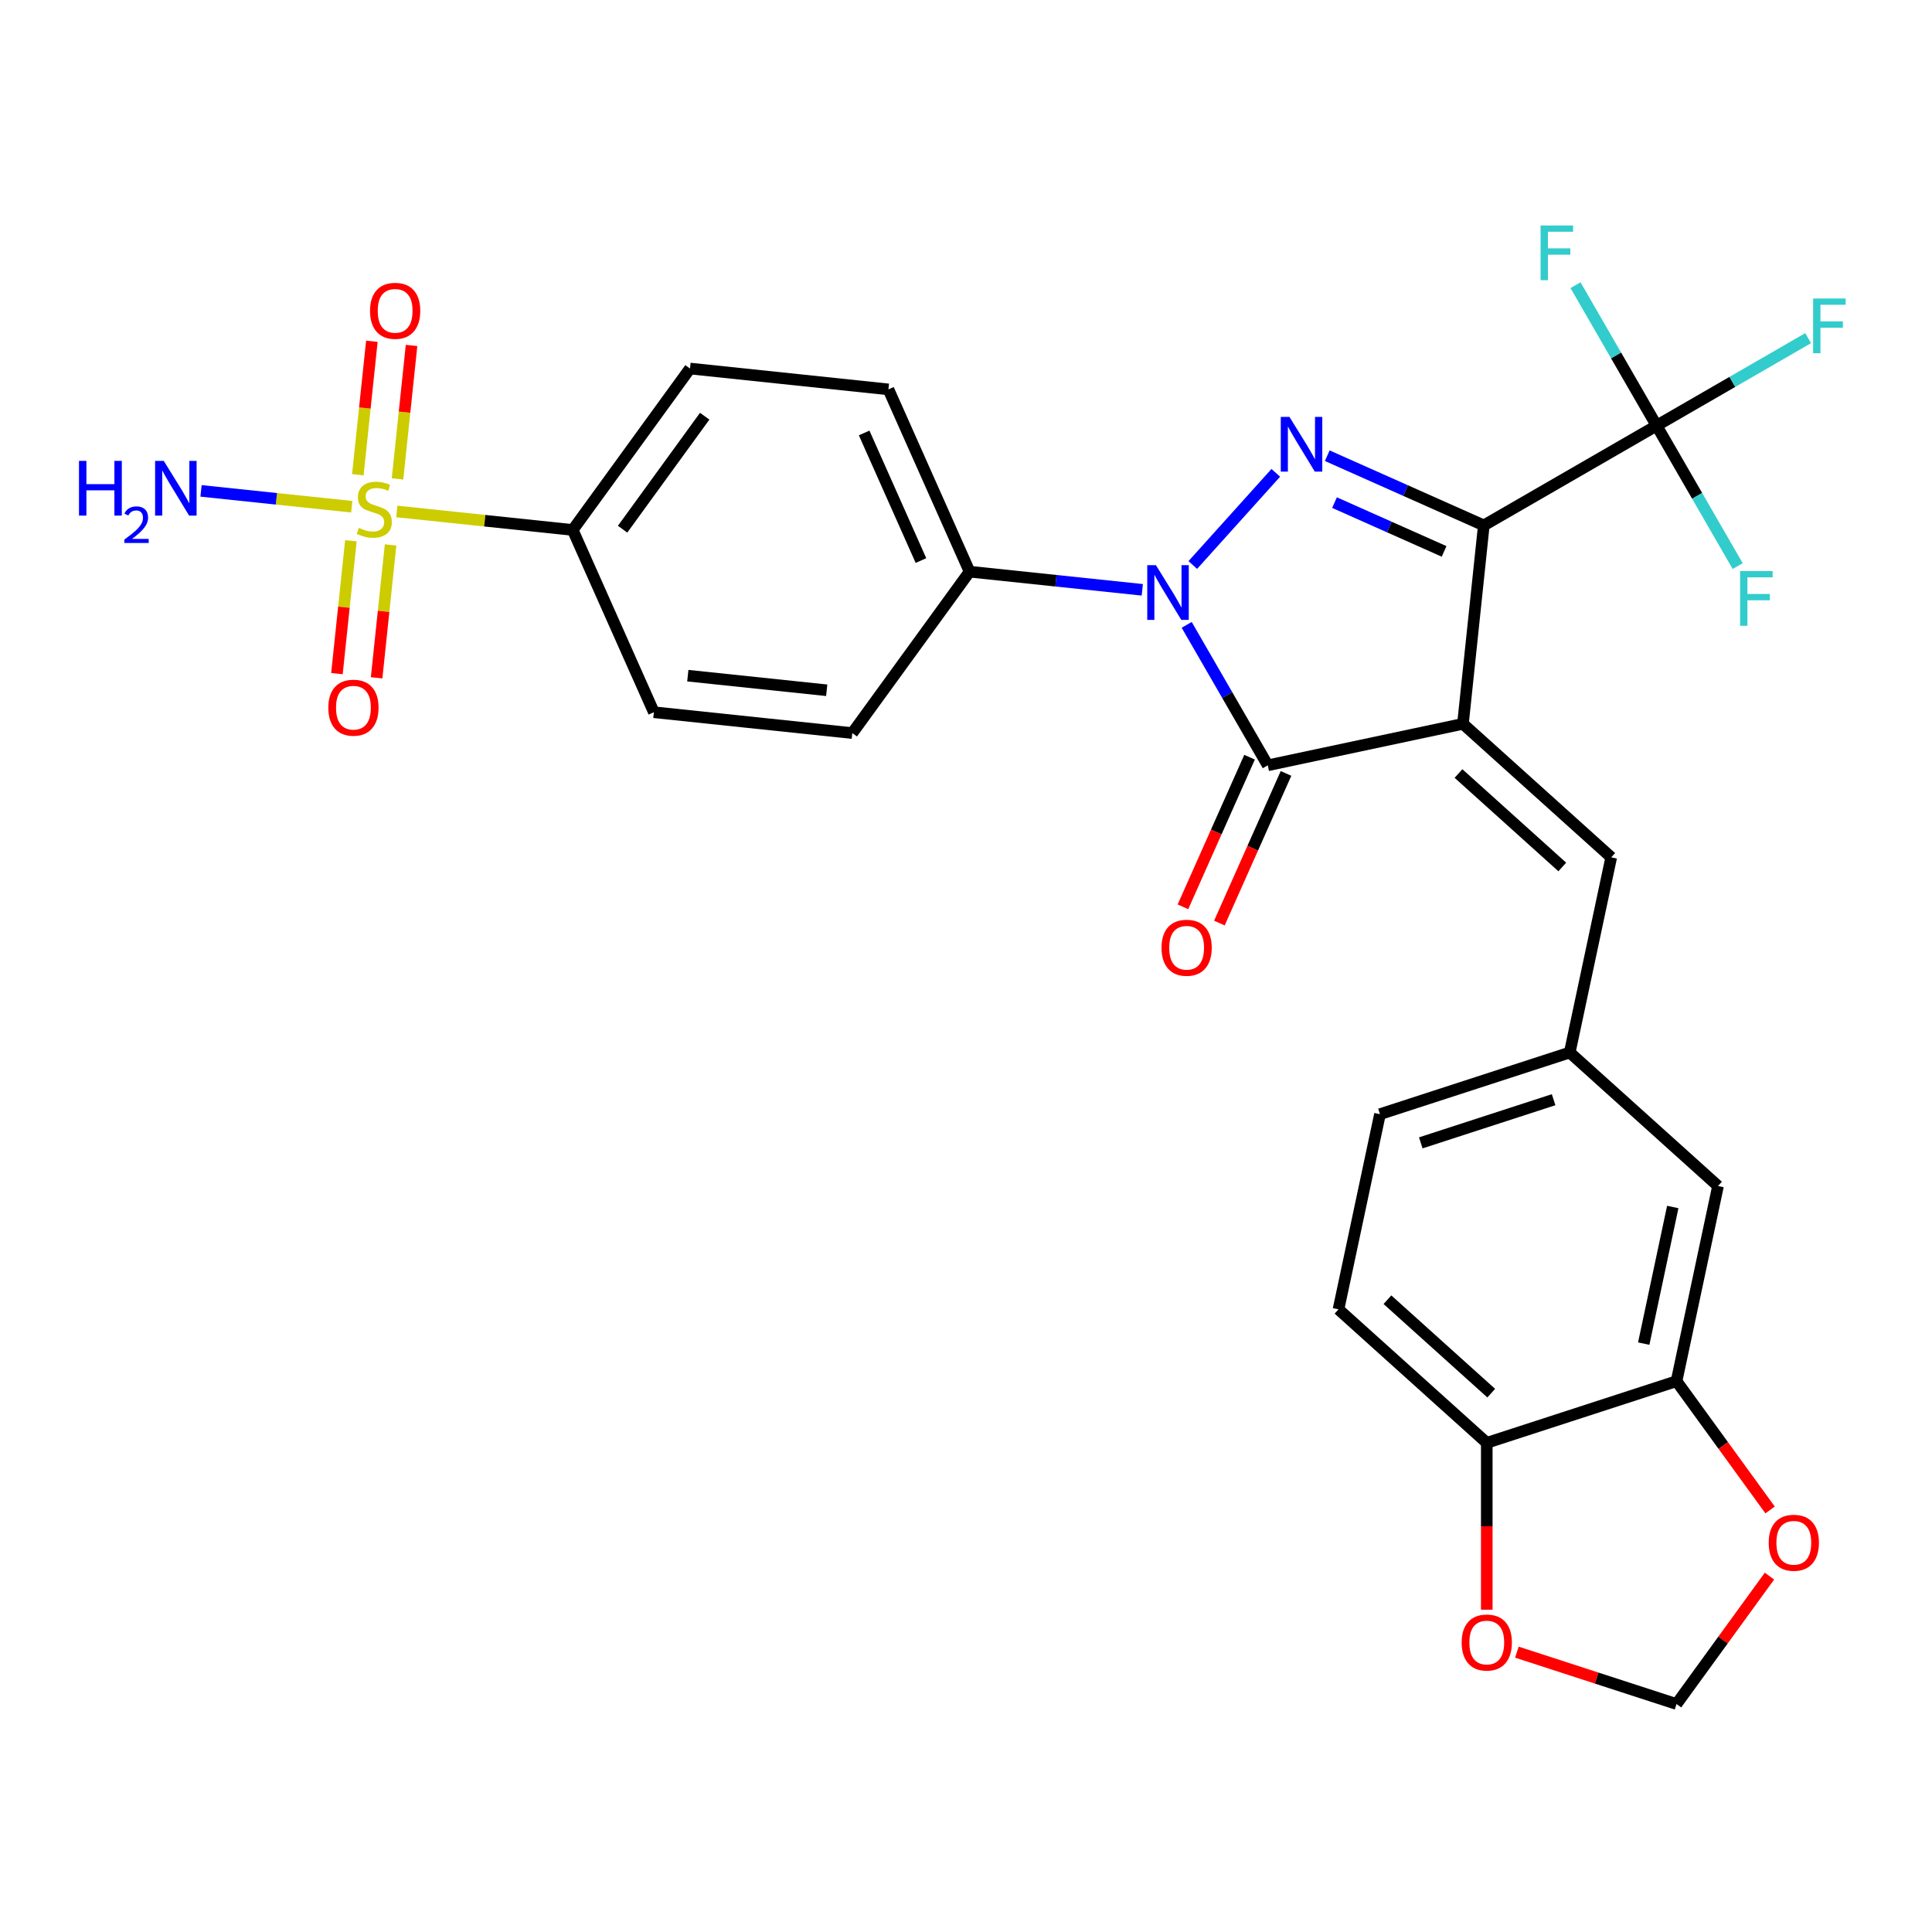 <?xml version='1.0' encoding='iso-8859-1'?>
<svg version='1.1' baseProfile='full'
              xmlns='http://www.w3.org/2000/svg'
                      xmlns:rdkit='http://www.rdkit.org/xml'
                      xmlns:xlink='http://www.w3.org/1999/xlink'
                  xml:space='preserve'
width='1000px' height='1000px' viewBox='0 0 1000 1000'>
<!-- END OF HEADER -->
<rect style='opacity:1.0;fill:#FFFFFF;stroke:none' width='1000' height='1000' x='0' y='0'> </rect>
<path class='bond-0' d='M 757.22,374.655 L 768.016,271.946' style='fill:none;fill-rule:evenodd;stroke:#000000;stroke-width:6px;stroke-linecap:butt;stroke-linejoin:miter;stroke-opacity:1' />
<path class='bond-3' d='M 757.22,374.655 L 656.203,396.127' style='fill:none;fill-rule:evenodd;stroke:#000000;stroke-width:6px;stroke-linecap:butt;stroke-linejoin:miter;stroke-opacity:1' />
<path class='bond-6' d='M 757.22,374.655 L 833.968,443.759' style='fill:none;fill-rule:evenodd;stroke:#000000;stroke-width:6px;stroke-linecap:butt;stroke-linejoin:miter;stroke-opacity:1' />
<path class='bond-6' d='M 754.912,400.37 L 808.635,448.743' style='fill:none;fill-rule:evenodd;stroke:#000000;stroke-width:6px;stroke-linecap:butt;stroke-linejoin:miter;stroke-opacity:1' />
<path class='bond-1' d='M 768.016,271.946 L 727.503,253.909' style='fill:none;fill-rule:evenodd;stroke:#000000;stroke-width:6px;stroke-linecap:butt;stroke-linejoin:miter;stroke-opacity:1' />
<path class='bond-1' d='M 727.503,253.909 L 686.991,235.871' style='fill:none;fill-rule:evenodd;stroke:#0000FF;stroke-width:6px;stroke-linecap:butt;stroke-linejoin:miter;stroke-opacity:1' />
<path class='bond-1' d='M 747.461,285.404 L 719.102,272.778' style='fill:none;fill-rule:evenodd;stroke:#000000;stroke-width:6px;stroke-linecap:butt;stroke-linejoin:miter;stroke-opacity:1' />
<path class='bond-1' d='M 719.102,272.778 L 690.744,260.152' style='fill:none;fill-rule:evenodd;stroke:#0000FF;stroke-width:6px;stroke-linecap:butt;stroke-linejoin:miter;stroke-opacity:1' />
<path class='bond-5' d='M 768.016,271.946 L 857.454,220.308' style='fill:none;fill-rule:evenodd;stroke:#000000;stroke-width:6px;stroke-linecap:butt;stroke-linejoin:miter;stroke-opacity:1' />
<path class='bond-29' d='M 660.348,244.736 L 617.389,292.446' style='fill:none;fill-rule:evenodd;stroke:#0000FF;stroke-width:6px;stroke-linecap:butt;stroke-linejoin:miter;stroke-opacity:1' />
<path class='bond-2' d='M 614.231,323.43 L 635.217,359.778' style='fill:none;fill-rule:evenodd;stroke:#0000FF;stroke-width:6px;stroke-linecap:butt;stroke-linejoin:miter;stroke-opacity:1' />
<path class='bond-2' d='M 635.217,359.778 L 656.203,396.127' style='fill:none;fill-rule:evenodd;stroke:#000000;stroke-width:6px;stroke-linecap:butt;stroke-linejoin:miter;stroke-opacity:1' />
<path class='bond-8' d='M 591.243,305.288 L 546.55,300.59' style='fill:none;fill-rule:evenodd;stroke:#0000FF;stroke-width:6px;stroke-linecap:butt;stroke-linejoin:miter;stroke-opacity:1' />
<path class='bond-8' d='M 546.55,300.59 L 501.857,295.893' style='fill:none;fill-rule:evenodd;stroke:#000000;stroke-width:6px;stroke-linecap:butt;stroke-linejoin:miter;stroke-opacity:1' />
<path class='bond-12' d='M 646.768,391.926 L 629.528,430.648' style='fill:none;fill-rule:evenodd;stroke:#000000;stroke-width:6px;stroke-linecap:butt;stroke-linejoin:miter;stroke-opacity:1' />
<path class='bond-12' d='M 629.528,430.648 L 612.288,469.37' style='fill:none;fill-rule:evenodd;stroke:#FF0000;stroke-width:6px;stroke-linecap:butt;stroke-linejoin:miter;stroke-opacity:1' />
<path class='bond-12' d='M 665.637,400.327 L 648.397,439.049' style='fill:none;fill-rule:evenodd;stroke:#000000;stroke-width:6px;stroke-linecap:butt;stroke-linejoin:miter;stroke-opacity:1' />
<path class='bond-12' d='M 648.397,439.049 L 631.157,477.771' style='fill:none;fill-rule:evenodd;stroke:#FF0000;stroke-width:6px;stroke-linecap:butt;stroke-linejoin:miter;stroke-opacity:1' />
<path class='bond-4' d='M 205.392,264.733 L 250.915,269.518' style='fill:none;fill-rule:evenodd;stroke:#CCCC00;stroke-width:6px;stroke-linecap:butt;stroke-linejoin:miter;stroke-opacity:1' />
<path class='bond-4' d='M 250.915,269.518 L 296.439,274.303' style='fill:none;fill-rule:evenodd;stroke:#000000;stroke-width:6px;stroke-linecap:butt;stroke-linejoin:miter;stroke-opacity:1' />
<path class='bond-10' d='M 205.756,247.885 L 209.387,213.343' style='fill:none;fill-rule:evenodd;stroke:#CCCC00;stroke-width:6px;stroke-linecap:butt;stroke-linejoin:miter;stroke-opacity:1' />
<path class='bond-10' d='M 209.387,213.343 L 213.017,178.8' style='fill:none;fill-rule:evenodd;stroke:#FF0000;stroke-width:6px;stroke-linecap:butt;stroke-linejoin:miter;stroke-opacity:1' />
<path class='bond-10' d='M 185.215,245.726 L 188.845,211.184' style='fill:none;fill-rule:evenodd;stroke:#CCCC00;stroke-width:6px;stroke-linecap:butt;stroke-linejoin:miter;stroke-opacity:1' />
<path class='bond-10' d='M 188.845,211.184 L 192.476,176.641' style='fill:none;fill-rule:evenodd;stroke:#FF0000;stroke-width:6px;stroke-linecap:butt;stroke-linejoin:miter;stroke-opacity:1' />
<path class='bond-11' d='M 181.624,279.89 L 178.009,314.282' style='fill:none;fill-rule:evenodd;stroke:#CCCC00;stroke-width:6px;stroke-linecap:butt;stroke-linejoin:miter;stroke-opacity:1' />
<path class='bond-11' d='M 178.009,314.282 L 174.394,348.674' style='fill:none;fill-rule:evenodd;stroke:#FF0000;stroke-width:6px;stroke-linecap:butt;stroke-linejoin:miter;stroke-opacity:1' />
<path class='bond-11' d='M 202.166,282.049 L 198.551,316.441' style='fill:none;fill-rule:evenodd;stroke:#CCCC00;stroke-width:6px;stroke-linecap:butt;stroke-linejoin:miter;stroke-opacity:1' />
<path class='bond-11' d='M 198.551,316.441 L 194.936,350.833' style='fill:none;fill-rule:evenodd;stroke:#FF0000;stroke-width:6px;stroke-linecap:butt;stroke-linejoin:miter;stroke-opacity:1' />
<path class='bond-17' d='M 182.068,262.282 L 143.059,258.182' style='fill:none;fill-rule:evenodd;stroke:#CCCC00;stroke-width:6px;stroke-linecap:butt;stroke-linejoin:miter;stroke-opacity:1' />
<path class='bond-17' d='M 143.059,258.182 L 104.05,254.082' style='fill:none;fill-rule:evenodd;stroke:#0000FF;stroke-width:6px;stroke-linecap:butt;stroke-linejoin:miter;stroke-opacity:1' />
<path class='bond-20' d='M 857.454,220.308 L 896.672,197.666' style='fill:none;fill-rule:evenodd;stroke:#000000;stroke-width:6px;stroke-linecap:butt;stroke-linejoin:miter;stroke-opacity:1' />
<path class='bond-20' d='M 896.672,197.666 L 935.89,175.023' style='fill:none;fill-rule:evenodd;stroke:#33CCCC;stroke-width:6px;stroke-linecap:butt;stroke-linejoin:miter;stroke-opacity:1' />
<path class='bond-21' d='M 857.454,220.308 L 836.468,183.96' style='fill:none;fill-rule:evenodd;stroke:#000000;stroke-width:6px;stroke-linecap:butt;stroke-linejoin:miter;stroke-opacity:1' />
<path class='bond-21' d='M 836.468,183.96 L 815.483,147.612' style='fill:none;fill-rule:evenodd;stroke:#33CCCC;stroke-width:6px;stroke-linecap:butt;stroke-linejoin:miter;stroke-opacity:1' />
<path class='bond-22' d='M 857.454,220.308 L 878.44,256.657' style='fill:none;fill-rule:evenodd;stroke:#000000;stroke-width:6px;stroke-linecap:butt;stroke-linejoin:miter;stroke-opacity:1' />
<path class='bond-22' d='M 878.44,256.657 L 899.425,293.005' style='fill:none;fill-rule:evenodd;stroke:#33CCCC;stroke-width:6px;stroke-linecap:butt;stroke-linejoin:miter;stroke-opacity:1' />
<path class='bond-15' d='M 833.968,443.759 L 812.496,544.777' style='fill:none;fill-rule:evenodd;stroke:#000000;stroke-width:6px;stroke-linecap:butt;stroke-linejoin:miter;stroke-opacity:1' />
<path class='bond-7' d='M 296.439,274.303 L 357.142,190.752' style='fill:none;fill-rule:evenodd;stroke:#000000;stroke-width:6px;stroke-linecap:butt;stroke-linejoin:miter;stroke-opacity:1' />
<path class='bond-7' d='M 322.255,273.911 L 364.747,215.425' style='fill:none;fill-rule:evenodd;stroke:#000000;stroke-width:6px;stroke-linecap:butt;stroke-linejoin:miter;stroke-opacity:1' />
<path class='bond-31' d='M 296.439,274.303 L 338.444,368.649' style='fill:none;fill-rule:evenodd;stroke:#000000;stroke-width:6px;stroke-linecap:butt;stroke-linejoin:miter;stroke-opacity:1' />
<path class='bond-25' d='M 501.857,295.893 L 441.153,379.444' style='fill:none;fill-rule:evenodd;stroke:#000000;stroke-width:6px;stroke-linecap:butt;stroke-linejoin:miter;stroke-opacity:1' />
<path class='bond-26' d='M 501.857,295.893 L 459.851,201.547' style='fill:none;fill-rule:evenodd;stroke:#000000;stroke-width:6px;stroke-linecap:butt;stroke-linejoin:miter;stroke-opacity:1' />
<path class='bond-26' d='M 476.686,290.142 L 447.283,224.1' style='fill:none;fill-rule:evenodd;stroke:#000000;stroke-width:6px;stroke-linecap:butt;stroke-linejoin:miter;stroke-opacity:1' />
<path class='bond-9' d='M 867.772,714.898 L 889.244,613.881' style='fill:none;fill-rule:evenodd;stroke:#000000;stroke-width:6px;stroke-linecap:butt;stroke-linejoin:miter;stroke-opacity:1' />
<path class='bond-9' d='M 850.79,695.451 L 865.82,624.739' style='fill:none;fill-rule:evenodd;stroke:#000000;stroke-width:6px;stroke-linecap:butt;stroke-linejoin:miter;stroke-opacity:1' />
<path class='bond-14' d='M 867.772,714.898 L 891.984,748.223' style='fill:none;fill-rule:evenodd;stroke:#000000;stroke-width:6px;stroke-linecap:butt;stroke-linejoin:miter;stroke-opacity:1' />
<path class='bond-14' d='M 891.984,748.223 L 916.196,781.548' style='fill:none;fill-rule:evenodd;stroke:#FF0000;stroke-width:6px;stroke-linecap:butt;stroke-linejoin:miter;stroke-opacity:1' />
<path class='bond-30' d='M 867.772,714.898 L 769.552,746.812' style='fill:none;fill-rule:evenodd;stroke:#000000;stroke-width:6px;stroke-linecap:butt;stroke-linejoin:miter;stroke-opacity:1' />
<path class='bond-13' d='M 769.552,746.812 L 692.804,677.708' style='fill:none;fill-rule:evenodd;stroke:#000000;stroke-width:6px;stroke-linecap:butt;stroke-linejoin:miter;stroke-opacity:1' />
<path class='bond-13' d='M 771.861,721.097 L 718.137,672.724' style='fill:none;fill-rule:evenodd;stroke:#000000;stroke-width:6px;stroke-linecap:butt;stroke-linejoin:miter;stroke-opacity:1' />
<path class='bond-16' d='M 769.552,746.812 L 769.552,789.998' style='fill:none;fill-rule:evenodd;stroke:#000000;stroke-width:6px;stroke-linecap:butt;stroke-linejoin:miter;stroke-opacity:1' />
<path class='bond-16' d='M 769.552,789.998 L 769.552,833.185' style='fill:none;fill-rule:evenodd;stroke:#FF0000;stroke-width:6px;stroke-linecap:butt;stroke-linejoin:miter;stroke-opacity:1' />
<path class='bond-18' d='M 915.876,815.791 L 891.824,848.896' style='fill:none;fill-rule:evenodd;stroke:#FF0000;stroke-width:6px;stroke-linecap:butt;stroke-linejoin:miter;stroke-opacity:1' />
<path class='bond-18' d='M 891.824,848.896 L 867.772,882' style='fill:none;fill-rule:evenodd;stroke:#000000;stroke-width:6px;stroke-linecap:butt;stroke-linejoin:miter;stroke-opacity:1' />
<path class='bond-19' d='M 812.496,544.777 L 889.244,613.881' style='fill:none;fill-rule:evenodd;stroke:#000000;stroke-width:6px;stroke-linecap:butt;stroke-linejoin:miter;stroke-opacity:1' />
<path class='bond-28' d='M 812.496,544.777 L 714.276,576.69' style='fill:none;fill-rule:evenodd;stroke:#000000;stroke-width:6px;stroke-linecap:butt;stroke-linejoin:miter;stroke-opacity:1' />
<path class='bond-28' d='M 804.146,569.208 L 735.392,591.547' style='fill:none;fill-rule:evenodd;stroke:#000000;stroke-width:6px;stroke-linecap:butt;stroke-linejoin:miter;stroke-opacity:1' />
<path class='bond-32' d='M 785.134,855.15 L 826.453,868.575' style='fill:none;fill-rule:evenodd;stroke:#FF0000;stroke-width:6px;stroke-linecap:butt;stroke-linejoin:miter;stroke-opacity:1' />
<path class='bond-32' d='M 826.453,868.575 L 867.772,882' style='fill:none;fill-rule:evenodd;stroke:#000000;stroke-width:6px;stroke-linecap:butt;stroke-linejoin:miter;stroke-opacity:1' />
<path class='bond-23' d='M 338.444,368.649 L 441.153,379.444' style='fill:none;fill-rule:evenodd;stroke:#000000;stroke-width:6px;stroke-linecap:butt;stroke-linejoin:miter;stroke-opacity:1' />
<path class='bond-23' d='M 356.01,349.726 L 427.906,357.283' style='fill:none;fill-rule:evenodd;stroke:#000000;stroke-width:6px;stroke-linecap:butt;stroke-linejoin:miter;stroke-opacity:1' />
<path class='bond-24' d='M 357.142,190.752 L 459.851,201.547' style='fill:none;fill-rule:evenodd;stroke:#000000;stroke-width:6px;stroke-linecap:butt;stroke-linejoin:miter;stroke-opacity:1' />
<path class='bond-27' d='M 692.804,677.708 L 714.276,576.69' style='fill:none;fill-rule:evenodd;stroke:#000000;stroke-width:6px;stroke-linecap:butt;stroke-linejoin:miter;stroke-opacity:1' />
<path  class='atom-2' d='M 667.41 215.78
L 676.69 230.78
Q 677.61 232.26, 679.09 234.94
Q 680.57 237.62, 680.65 237.78
L 680.65 215.78
L 684.41 215.78
L 684.41 244.1
L 680.53 244.1
L 670.57 227.7
Q 669.41 225.78, 668.17 223.58
Q 666.97 221.38, 666.61 220.7
L 666.61 244.1
L 662.93 244.1
L 662.93 215.78
L 667.41 215.78
' fill='#0000FF'/>
<path  class='atom-3' d='M 598.305 292.528
L 607.585 307.528
Q 608.505 309.008, 609.985 311.688
Q 611.465 314.368, 611.545 314.528
L 611.545 292.528
L 615.305 292.528
L 615.305 320.848
L 611.425 320.848
L 601.465 304.448
Q 600.305 302.528, 599.065 300.328
Q 597.865 298.128, 597.505 297.448
L 597.505 320.848
L 593.825 320.848
L 593.825 292.528
L 598.305 292.528
' fill='#0000FF'/>
<path  class='atom-5' d='M 185.73 273.228
Q 186.05 273.348, 187.37 273.908
Q 188.69 274.468, 190.13 274.828
Q 191.61 275.148, 193.05 275.148
Q 195.73 275.148, 197.29 273.868
Q 198.85 272.548, 198.85 270.268
Q 198.85 268.708, 198.05 267.748
Q 197.29 266.788, 196.09 266.268
Q 194.89 265.748, 192.89 265.148
Q 190.37 264.388, 188.85 263.668
Q 187.37 262.948, 186.29 261.428
Q 185.25 259.908, 185.25 257.348
Q 185.25 253.788, 187.65 251.588
Q 190.09 249.388, 194.89 249.388
Q 198.17 249.388, 201.89 250.948
L 200.97 254.028
Q 197.57 252.628, 195.01 252.628
Q 192.25 252.628, 190.73 253.788
Q 189.21 254.908, 189.25 256.868
Q 189.25 258.388, 190.01 259.308
Q 190.81 260.228, 191.93 260.748
Q 193.09 261.268, 195.01 261.868
Q 197.57 262.668, 199.09 263.468
Q 200.61 264.268, 201.69 265.908
Q 202.81 267.508, 202.81 270.268
Q 202.81 274.188, 200.17 276.308
Q 197.57 278.388, 193.21 278.388
Q 190.69 278.388, 188.77 277.828
Q 186.89 277.308, 184.65 276.388
L 185.73 273.228
' fill='#CCCC00'/>
<path  class='atom-11' d='M 191.525 160.879
Q 191.525 154.079, 194.885 150.279
Q 198.245 146.479, 204.525 146.479
Q 210.805 146.479, 214.165 150.279
Q 217.525 154.079, 217.525 160.879
Q 217.525 167.759, 214.125 171.679
Q 210.725 175.559, 204.525 175.559
Q 198.285 175.559, 194.885 171.679
Q 191.525 167.799, 191.525 160.879
M 204.525 172.359
Q 208.845 172.359, 211.165 169.479
Q 213.525 166.559, 213.525 160.879
Q 213.525 155.319, 211.165 152.519
Q 208.845 149.679, 204.525 149.679
Q 200.205 149.679, 197.845 152.479
Q 195.525 155.279, 195.525 160.879
Q 195.525 166.599, 197.845 169.479
Q 200.205 172.359, 204.525 172.359
' fill='#FF0000'/>
<path  class='atom-12' d='M 169.935 366.296
Q 169.935 359.496, 173.295 355.696
Q 176.655 351.896, 182.935 351.896
Q 189.215 351.896, 192.575 355.696
Q 195.935 359.496, 195.935 366.296
Q 195.935 373.176, 192.535 377.096
Q 189.135 380.976, 182.935 380.976
Q 176.695 380.976, 173.295 377.096
Q 169.935 373.216, 169.935 366.296
M 182.935 377.776
Q 187.255 377.776, 189.575 374.896
Q 191.935 371.976, 191.935 366.296
Q 191.935 360.736, 189.575 357.936
Q 187.255 355.096, 182.935 355.096
Q 178.615 355.096, 176.255 357.896
Q 173.935 360.696, 173.935 366.296
Q 173.935 372.016, 176.255 374.896
Q 178.615 377.776, 182.935 377.776
' fill='#FF0000'/>
<path  class='atom-13' d='M 601.197 490.553
Q 601.197 483.753, 604.557 479.953
Q 607.917 476.153, 614.197 476.153
Q 620.477 476.153, 623.837 479.953
Q 627.197 483.753, 627.197 490.553
Q 627.197 497.433, 623.797 501.353
Q 620.397 505.233, 614.197 505.233
Q 607.957 505.233, 604.557 501.353
Q 601.197 497.473, 601.197 490.553
M 614.197 502.033
Q 618.517 502.033, 620.837 499.153
Q 623.197 496.233, 623.197 490.553
Q 623.197 484.993, 620.837 482.193
Q 618.517 479.353, 614.197 479.353
Q 609.877 479.353, 607.517 482.153
Q 605.197 484.953, 605.197 490.553
Q 605.197 496.273, 607.517 499.153
Q 609.877 502.033, 614.197 502.033
' fill='#FF0000'/>
<path  class='atom-15' d='M 915.476 798.529
Q 915.476 791.729, 918.836 787.929
Q 922.196 784.129, 928.476 784.129
Q 934.756 784.129, 938.116 787.929
Q 941.476 791.729, 941.476 798.529
Q 941.476 805.409, 938.076 809.329
Q 934.676 813.209, 928.476 813.209
Q 922.236 813.209, 918.836 809.329
Q 915.476 805.449, 915.476 798.529
M 928.476 810.009
Q 932.796 810.009, 935.116 807.129
Q 937.476 804.209, 937.476 798.529
Q 937.476 792.969, 935.116 790.169
Q 932.796 787.329, 928.476 787.329
Q 924.156 787.329, 921.796 790.129
Q 919.476 792.929, 919.476 798.529
Q 919.476 804.249, 921.796 807.129
Q 924.156 810.009, 928.476 810.009
' fill='#FF0000'/>
<path  class='atom-17' d='M 756.552 850.167
Q 756.552 843.367, 759.912 839.567
Q 763.272 835.767, 769.552 835.767
Q 775.832 835.767, 779.192 839.567
Q 782.552 843.367, 782.552 850.167
Q 782.552 857.047, 779.152 860.967
Q 775.752 864.847, 769.552 864.847
Q 763.312 864.847, 759.912 860.967
Q 756.552 857.087, 756.552 850.167
M 769.552 861.647
Q 773.872 861.647, 776.192 858.767
Q 778.552 855.847, 778.552 850.167
Q 778.552 844.607, 776.192 841.807
Q 773.872 838.967, 769.552 838.967
Q 765.232 838.967, 762.872 841.767
Q 760.552 844.567, 760.552 850.167
Q 760.552 855.887, 762.872 858.767
Q 765.232 861.647, 769.552 861.647
' fill='#FF0000'/>
<path  class='atom-18' d='M 40.888 238.552
L 44.728 238.552
L 44.728 250.592
L 59.208 250.592
L 59.208 238.552
L 63.048 238.552
L 63.048 266.872
L 59.208 266.872
L 59.208 253.792
L 44.728 253.792
L 44.728 266.872
L 40.888 266.872
L 40.888 238.552
' fill='#0000FF'/>
<path  class='atom-18' d='M 64.421 265.879
Q 65.108 264.11, 66.744 263.133
Q 68.381 262.13, 70.652 262.13
Q 73.476 262.13, 75.06 263.661
Q 76.644 265.192, 76.644 267.912
Q 76.644 270.684, 74.585 273.271
Q 72.552 275.858, 68.328 278.92
L 76.961 278.92
L 76.961 281.032
L 64.368 281.032
L 64.368 279.264
Q 67.853 276.782, 69.912 274.934
Q 71.998 273.086, 73.001 271.423
Q 74.004 269.76, 74.004 268.044
Q 74.004 266.248, 73.107 265.245
Q 72.209 264.242, 70.652 264.242
Q 69.147 264.242, 68.144 264.849
Q 67.14 265.456, 66.428 266.803
L 64.421 265.879
' fill='#0000FF'/>
<path  class='atom-18' d='M 84.761 238.552
L 94.041 253.552
Q 94.961 255.032, 96.441 257.712
Q 97.921 260.392, 98.001 260.552
L 98.001 238.552
L 101.761 238.552
L 101.761 266.872
L 97.881 266.872
L 87.921 250.472
Q 86.761 248.552, 85.521 246.352
Q 84.321 244.152, 83.961 243.472
L 83.961 266.872
L 80.281 266.872
L 80.281 238.552
L 84.761 238.552
' fill='#0000FF'/>
<path  class='atom-21' d='M 938.472 154.511
L 955.312 154.511
L 955.312 157.751
L 942.272 157.751
L 942.272 166.351
L 953.872 166.351
L 953.872 169.631
L 942.272 169.631
L 942.272 182.831
L 938.472 182.831
L 938.472 154.511
' fill='#33CCCC'/>
<path  class='atom-22' d='M 797.397 116.71
L 814.237 116.71
L 814.237 119.95
L 801.197 119.95
L 801.197 128.55
L 812.797 128.55
L 812.797 131.83
L 801.197 131.83
L 801.197 145.03
L 797.397 145.03
L 797.397 116.71
' fill='#33CCCC'/>
<path  class='atom-23' d='M 900.671 295.587
L 917.511 295.587
L 917.511 298.827
L 904.471 298.827
L 904.471 307.427
L 916.071 307.427
L 916.071 310.707
L 904.471 310.707
L 904.471 323.907
L 900.671 323.907
L 900.671 295.587
' fill='#33CCCC'/>
</svg>
